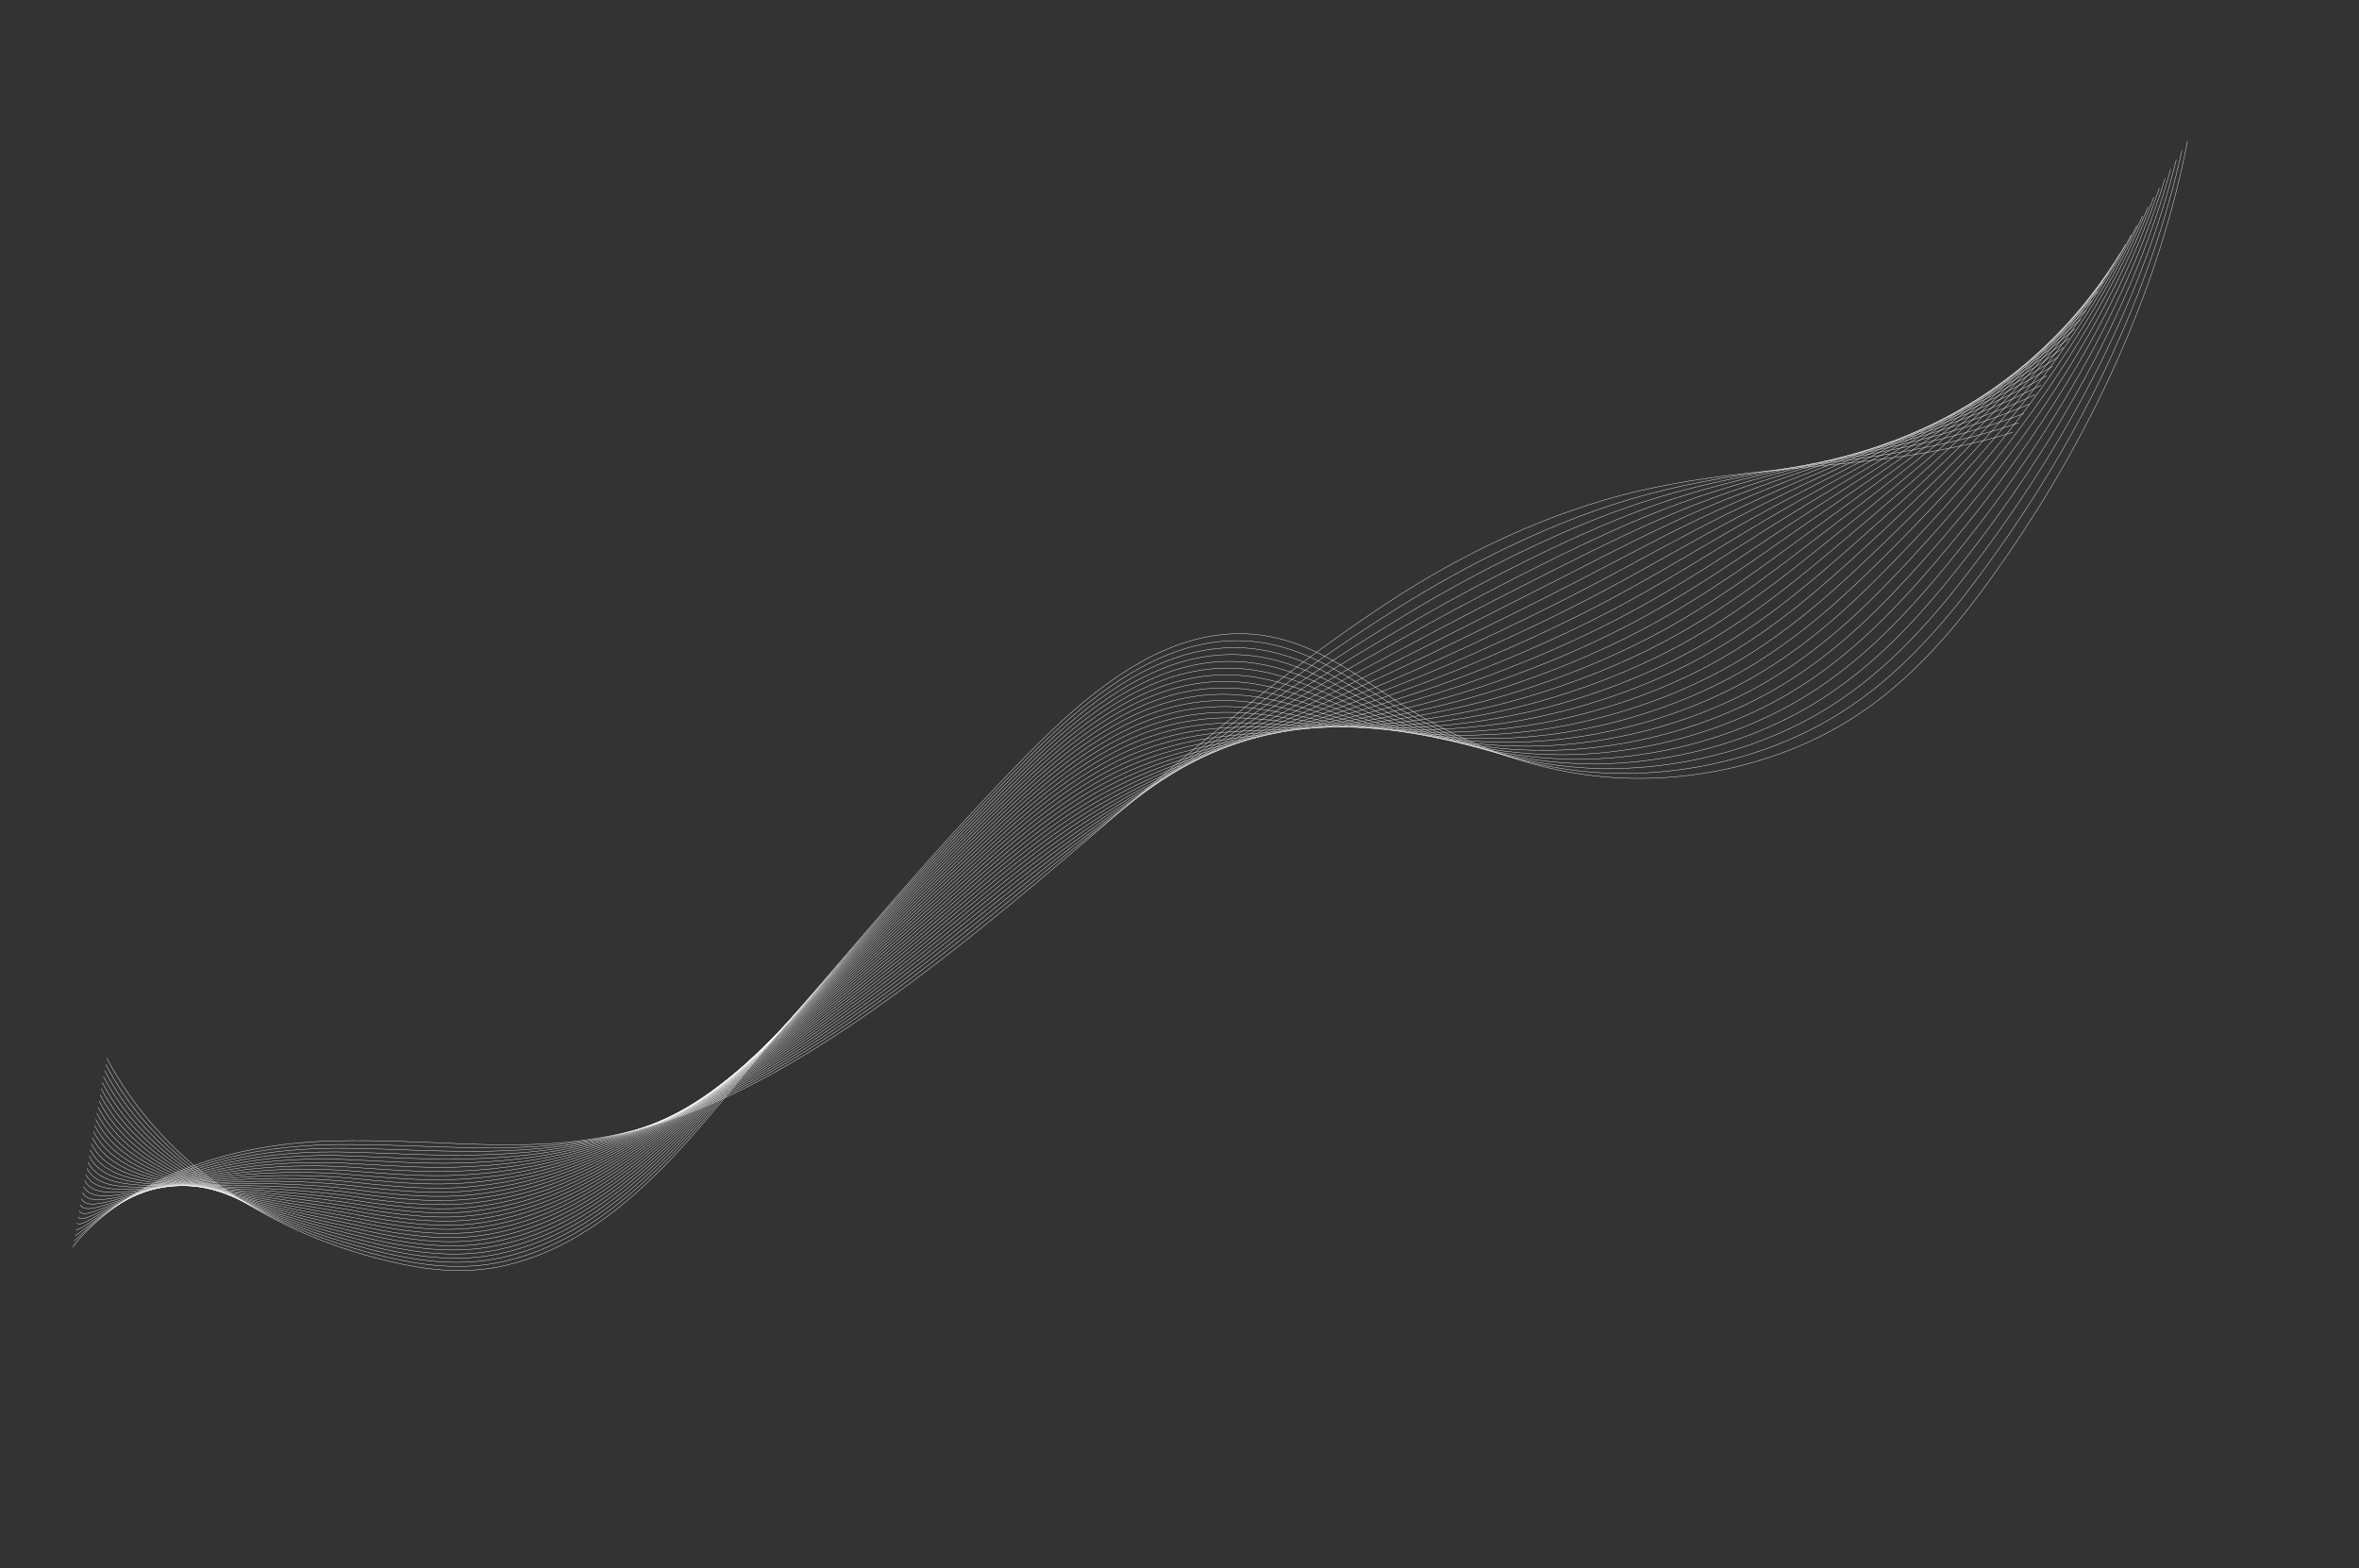 <?xml version="1.0" encoding="UTF-8"?> <svg xmlns="http://www.w3.org/2000/svg" width="6361" height="4229" viewBox="0 0 6361 4229" fill="none"><rect x="0" y="0" width="6361" height="4229" fill="#333333" stroke="none"/> <path d="M288.019 2853.99C429.079 3121.14 702.613 3318.44 1046.3 3400.92C1144.08 3424.38 1251.55 3438.67 1363.14 3412.8C1685.59 3338.03 1899.05 3018.09 2086.43 2801.6C2312.57 2540.36 2532.57 2275.51 2779.91 2025.31C2918.77 1884.84 3091.15 1736.92 3286.19 1712.46C3483.7 1687.7 3624.2 1798.16 3760 1887.27C3918.23 1991.12 4103.35 2073.95 4320.08 2094.62C4536.81 2115.29 4788.68 2067.79 4993.13 1938.24C5153.24 1836.79 5272.09 1694.75 5373.86 1552.63C5641.25 1179.19 5821.67 776.159 5898.58 380.486" stroke="white" stroke-miterlimit="10"></path> <path d="M285.024 2870.47C409.691 3106.6 648.195 3276.37 956.587 3367.32C985.228 3375.77 1014.25 3383.62 1043.84 3390.55C1141.09 3413.27 1247.51 3427.2 1357.84 3402.25C1676.96 3330.18 1890.42 3021.08 2079.26 2808.04C2246.69 2619.15 2410.24 2426.68 2585.48 2238.14C2646.22 2172.63 2708.13 2107.73 2771.78 2043.76C2909.85 1904.99 3080.23 1758.88 3272.53 1732.21C3467.24 1705.21 3606.74 1809.07 3741.75 1892.31C3899.09 1989.29 4082.49 2066.02 4296.73 2082.81C4371.32 2088.65 4450.06 2086.52 4529.6 2075.85C4678.43 2055.92 4830.07 2006.13 4962.33 1922.85C5121.2 1822.82 5240.31 1683.86 5342.9 1545.34C5550.66 1264.98 5708.34 969.713 5808.9 672.274C5838.91 583.518 5863.84 494.589 5883.43 405.81" stroke="white" stroke-miterlimit="10"></path> <path d="M282.033 2886.94C402.545 3115.2 640.172 3269.08 954.669 3357.72C983.217 3365.76 1012 3373.44 1041.37 3380.14C1138.1 3402.1 1243.48 3415.7 1352.55 3391.67C1668.36 3322.3 1881.77 3024.06 2072.09 2814.44C2239.28 2630.3 2402.21 2440.96 2578.2 2254.05C2638.73 2189.43 2700.37 2125.37 2763.65 2062.17C2900.93 1925.09 3069.33 1780.79 3258.86 1751.93C3450.77 1722.71 3589.29 1819.95 3723.49 1897.32C3879.91 1987.45 4061.64 2058.06 4273.36 2070.96C4347.08 2075.45 4424.86 2072.25 4503.41 2060.83C4650.38 2039.53 4800.26 1989.52 4931.49 1907.43C5089.12 1808.82 5208.48 1672.95 5311.92 1538.03C5521.49 1264.93 5682.5 979.565 5788.41 690.535C5820.02 604.288 5846.72 517.741 5868.25 431.116" stroke="white" stroke-miterlimit="10"></path> <path d="M279.032 2903.42C395.404 3123.81 632.067 3261.84 952.741 3348.13C981.194 3355.79 1009.73 3363.3 1038.89 3369.76C1135.08 3390.98 1239.42 3404.2 1347.22 3381.11C1659.71 3314.45 1873.03 3027.07 2064.9 2820.86C2231.8 2641.48 2394.56 2455.52 2570.87 2269.98C2631.34 2206.33 2692.56 2143.02 2755.49 2080.6C2891.98 1945.22 3058.39 1802.72 3245.15 1771.67C3434.27 1740.23 3571.79 1830.84 3705.2 1902.34C3860.72 1985.61 4040.74 2050.12 4249.95 2059.15C4322.82 2062.26 4399.61 2058 4477.19 2045.84C4622.31 2023.17 4770.41 1972.97 4900.63 1892.04C5057.02 1794.83 5176.63 1662.06 5280.9 1530.74C5492.32 1264.89 5656.63 989.439 5767.89 708.807C5801.09 625.07 5829.56 540.913 5853.02 456.432" stroke="white" stroke-miterlimit="10"></path> <path d="M276.044 2919.89C388.261 3132.42 623.915 3254.66 950.842 3338.53C979.194 3345.8 1007.5 3353.12 1036.44 3359.36C1132.12 3379.81 1235.41 3392.69 1341.94 3370.54C1651.1 3306.58 1864.3 3030.05 2057.74 2827.26C2224.32 2652.64 2386.68 2469.88 2563.6 2285.88C2623.9 2223.16 2684.8 2160.66 2747.37 2099.01C2883.07 1965.32 3047.48 1824.64 3231.5 1791.38C3417.82 1757.71 3554.35 1841.72 3686.97 1907.34C3841.59 1983.75 4019.91 2042.17 4226.61 2047.29C4298.62 2049.06 4374.43 2043.73 4451.05 2030.82C4594.3 2006.78 4740.62 1956.37 4869.84 1876.62C5025.01 1780.83 5144.87 1651.14 5249.97 1523.42C5463.21 1264.84 5630.84 999.29 5747.47 727.06C5782.28 645.825 5812.52 564.058 5837.92 481.731" stroke="white" stroke-miterlimit="10"></path> <path d="M273.058 2936.37C381.121 3141.04 615.714 3247.51 948.932 3328.94C977.174 3335.83 1005.26 3342.96 1033.97 3348.97C1129.11 3368.68 1231.38 3381.2 1336.64 3359.97C1642.47 3298.71 1855.51 3033.06 2050.58 2833.67C2216.78 2663.78 2378.74 2484.24 2556.29 2301.79C2616.43 2239.98 2677.01 2178.29 2739.22 2117.42C2874.13 1985.43 3036.56 1846.55 3217.81 1811.1C3401.33 1775.21 3536.86 1852.59 3668.71 1912.34C3822.42 1981.9 3999.03 2034.2 4203.24 2035.43C4274.38 2035.83 4349.22 2029.44 4424.86 2015.79C4566.24 1990.38 4710.82 1939.76 4839 1861.18C4992.93 1766.81 5113.03 1640.2 5218.97 1516.09C5434.03 1264.75 5604.98 1009.12 5726.96 745.285C5763.36 666.559 5795.39 587.176 5822.72 507.002" stroke="white" stroke-miterlimit="10"></path> <path d="M270.062 2952.86C373.97 3149.67 607.433 3240.46 947.018 3319.37C975.136 3325.9 1003.01 3332.83 1031.51 3338.6C1126.12 3357.55 1227.35 3369.73 1331.35 3349.43C1633.87 3290.86 1846.67 3036.11 2043.41 2840.12C2209.2 2674.96 2370.82 2498.65 2549.01 2317.75C2608.99 2256.85 2669.26 2195.97 2731.11 2135.89C2865.22 2005.59 3025.65 1868.53 3204.15 1830.88C3384.88 1792.76 3519.41 1863.52 3650.48 1917.39C3803.28 1980.09 3978.19 2026.29 4179.9 2023.63C4250.17 2022.67 4324.03 2015.21 4398.71 2000.8C4538.24 1974.03 4681.03 1923.21 4808.2 1845.8C4960.9 1752.84 5081.26 1629.32 5188.03 1508.82C5404.92 1264.75 5579.18 1019.01 5706.51 763.589C5744.52 687.365 5778.32 610.371 5807.57 532.359" stroke="white" stroke-miterlimit="10"></path> <path d="M267.072 2969.34C366.84 3158.28 599.106 3233.43 945.12 3309.76C973.12 3315.94 1000.78 3322.65 1029.05 3328.19C1123.14 3346.4 1223.34 3358.22 1326.06 3338.85C1625.26 3282.99 1837.79 3039.09 2036.24 2846.51C2201.56 2686.09 2362.86 2513 2541.72 2333.64C2601.53 2273.65 2661.49 2213.6 2722.97 2154.29C2856.3 2025.68 3014.74 1890.43 3190.47 1850.58C3368.4 1810.23 3501.95 1874.38 3632.21 1922.38C3784.1 1978.22 3957.31 2018.31 4156.5 2011.76C4225.91 2009.45 4298.8 2000.92 4372.5 1985.76C4510.17 1957.62 4651.18 1906.6 4777.35 1830.35C4928.81 1738.82 5049.42 1618.37 5157.04 1501.47C5375.75 1264.65 5553.34 1028.83 5686.03 781.797C5725.64 708.083 5761.21 633.472 5792.41 557.613" stroke="white" stroke-miterlimit="10"></path> <path d="M264.075 2985.84C359.689 3166.91 590.703 3226.5 943.201 3300.18C971.068 3306.01 998.52 3312.5 1026.59 3317.81C1120.14 3335.26 1219.29 3346.73 1320.76 3328.29C1616.63 3275.13 1828.83 3042.13 2029.07 2852.94C2193.86 2697.24 2354.92 2527.39 2534.41 2349.58C2594.05 2290.52 2653.71 2231.27 2714.83 2172.73C2847.37 2045.81 3003.81 1912.39 3176.79 1870.31C3351.93 1827.74 3484.48 1885.27 3613.95 1927.39C3764.94 1976.37 3936.46 2010.34 4133.14 1999.92C4201.68 1996.24 4273.58 1986.65 4346.33 1970.75C4482.12 1941.23 4621.37 1890.01 4746.53 1814.93C4896.75 1724.8 5017.61 1607.45 5126.07 1494.14C5346.6 1264.59 5527.51 1038.66 5665.56 800.046C5706.77 728.834 5744.12 656.623 5777.24 582.898" stroke="white" stroke-miterlimit="10"></path> <path d="M261.091 3002.33C352.55 3175.55 582.273 3219.62 941.296 3290.6C969.031 3296.08 996.288 3302.34 1024.13 3307.43C1117.16 3324.13 1215.27 3335.24 1315.46 3317.74C1608.01 3267.28 1819.84 3045.15 2021.9 2859.37C2186.12 2708.38 2346.95 2541.76 2527.12 2365.51C2586.58 2307.34 2645.93 2248.92 2706.69 2191.17C2838.44 2065.94 2992.89 1934.32 3163.11 1890.05C3335.45 1845.25 3467.01 1896.16 3595.69 1932.4C3745.78 1974.51 3915.6 2002.38 4109.77 1988.06C4177.44 1983.03 4248.38 1972.36 4320.15 1955.72C4454.09 1924.83 4591.56 1873.4 4715.7 1799.51C4864.69 1710.81 4985.8 1596.53 5095.09 1486.83C5317.44 1264.53 5501.67 1048.52 5645.06 818.302C5687.87 749.599 5727.01 679.772 5762.05 608.208" stroke="white" stroke-miterlimit="10"></path> <path d="M258.092 3018.83C345.397 3184.18 573.766 3212.79 939.397 3281.01C966.991 3286.16 994.049 3292.2 1021.69 3297.05C1114.19 3313 1211.26 3323.77 1310.19 3307.18C1599.42 3259.43 1810.82 3048.17 2014.77 2865.8C2178.37 2719.5 2339 2556.13 2519.87 2381.45C2579.14 2324.19 2638.2 2266.58 2698.6 2209.61C2829.55 2086.07 2982.01 1956.27 3149.47 1909.8C3319.02 1862.77 3449.58 1907.05 3577.48 1937.42C3726.65 1972.67 3894.77 1994.43 4086.45 1976.22C4153.26 1969.83 4223.23 1958.1 4294.02 1940.71C4426.1 1908.45 4561.8 1856.82 4684.92 1784.09C4832.68 1696.79 4954.03 1585.62 5064.16 1479.52C5288.34 1264.48 5475.89 1058.39 5624.65 836.56C5669.05 770.367 5709.97 702.922 5746.95 633.512" stroke="white" stroke-miterlimit="10"></path> <path d="M255.109 3035.33C338.26 3192.81 565.227 3206.05 937.495 3271.43C964.948 3276.24 991.816 3282.03 1019.23 3286.67C1111.21 3301.86 1207.25 3312.28 1304.9 3296.63C1590.8 3251.58 1801.72 3051.18 2007.6 2872.23C2170.52 2730.62 2331.02 2570.51 2512.56 2397.38C2571.65 2341.03 2630.42 2284.24 2690.44 2228.05C2820.61 2106.21 2971.07 1978.21 3135.77 1929.55C3302.51 1880.29 3432.07 1917.97 3559.19 1942.44C3707.46 1970.83 3873.88 1986.47 4063.04 1964.38C4128.98 1956.63 4197.97 1943.84 4267.8 1925.69C4398 1892.07 4531.93 1840.22 4654.06 1768.66C4800.58 1682.78 4922.19 1574.69 5033.14 1472.19C5259.14 1264.42 5450.01 1068.23 5604.13 854.816C5650.14 791.125 5692.82 726.071 5731.72 658.822" stroke="white" stroke-miterlimit="10"></path> <path d="M252.122 3051.82C331.133 3201.43 556.634 3199.39 935.59 3261.83C962.887 3266.33 989.559 3271.92 1016.78 3276.27C1108.15 3290.87 1203.22 3300.77 1299.61 3286.06C1582.19 3243.72 1792.58 3054.16 2000.42 2878.65C2162.63 2741.68 2323.02 2584.86 2505.26 2413.31C2564.16 2357.86 2622.63 2301.9 2682.32 2246.48C2811.69 2126.33 2960.16 2000.15 3122.1 1949.28C3286.05 1897.8 3414.62 1928.85 3540.93 1947.45C3688.31 1968.97 3853.01 1978.5 4039.67 1952.52C4104.74 1943.41 4172.76 1929.54 4241.62 1910.65C4369.97 1875.65 4502.13 1823.6 4623.22 1753.23C4768.5 1668.77 4890.36 1563.76 5002.15 1464.87C5229.98 1264.35 5424.17 1078.07 5583.63 873.059C5631.24 811.878 5675.71 749.207 5716.54 684.101" stroke="white" stroke-miterlimit="10"></path> <path d="M249.127 3068.34C323.984 3210.08 547.983 3192.81 933.692 3252.24C960.839 3256.43 987.315 3261.76 1014.32 3265.89C1105.16 3279.74 1199.21 3289.28 1294.33 3275.5C1573.6 3235.86 1783.39 3057.13 1993.28 2885.09C2154.71 2752.76 2315.05 2599.22 2497.98 2429.25C2556.67 2374.71 2614.87 2319.57 2674.19 2264.93C2802.77 2146.48 2949.25 2022.1 3108.43 1969.03C3269.58 1915.33 3397.16 1939.74 3522.68 1952.47C3669.14 1967.13 3832.15 1970.55 4016.32 1940.67C4080.54 1930.2 4147.56 1915.28 4215.46 1895.63C4341.95 1859.26 4472.33 1807.01 4592.42 1737.8C4736.47 1654.76 4858.57 1552.84 4971.21 1457.55C5200.85 1264.3 5398.37 1087.93 5563.2 891.32C5612.41 832.642 5658.66 772.36 5701.42 709.409" stroke="white" stroke-miterlimit="10"></path> <path d="M246.151 3084.85C316.853 3218.73 539.3 3186.32 931.798 3242.66C958.795 3246.53 985.097 3251.61 1011.88 3255.5C1102.19 3268.61 1195.2 3277.8 1289.05 3264.94C1565 3228.01 1774.14 3060.08 1986.13 2891.51C2146.75 2763.8 2307.04 2613.58 2490.71 2445.18C2549.22 2391.55 2607.12 2337.23 2666.08 2283.37C2793.87 2166.61 2938.34 2044.05 3094.77 1988.77C3253.12 1932.83 3379.71 1950.63 3504.44 1957.47C3650 1965.27 3811.32 1962.57 3992.97 1928.8C4056.32 1916.97 4122.37 1900.97 4189.3 1880.58C4313.92 1842.85 4442.54 1790.4 4561.61 1722.35C4704.42 1640.72 4826.79 1541.89 4940.26 1450.19C5171.73 1264.2 5372.56 1097.74 5542.75 909.532C5593.56 853.364 5641.58 795.466 5686.27 734.676" stroke="white" stroke-miterlimit="10"></path> <path d="M243.153 3101.36C309.7 3227.37 530.552 3179.91 929.889 3233.08C956.722 3236.65 982.847 3241.47 1009.41 3245.13C1099.19 3257.5 1191.18 3266.32 1283.77 3254.4C1556.38 3220.17 1764.82 3063.02 1978.98 2897.97C2138.74 2774.84 2299.04 2627.95 2483.44 2461.13C2541.74 2408.39 2599.37 2354.9 2657.96 2301.83C2784.95 2186.76 2927.44 2066.01 3081.1 2008.53C3236.65 1950.37 3362.25 1961.54 3486.19 1962.5C3630.84 1963.43 3790.46 1954.61 3969.6 1916.96C4032.08 1903.77 4097.15 1886.71 4163.12 1865.56C4285.88 1826.45 4412.72 1773.78 4530.76 1706.92C4672.34 1626.71 4794.95 1530.97 4909.26 1442.87C5142.55 1264.14 5346.71 1107.6 5522.26 927.803C5574.68 874.148 5624.47 818.64 5671.09 759.994" stroke="white" stroke-miterlimit="10"></path> <path d="M240.178 3117.88C302.585 3236.02 521.782 3173.6 928.012 3223.49C954.687 3226.77 980.645 3231.31 1006.99 3234.73C1096.25 3246.34 1187.21 3254.66 1278.51 3243.83C1547.86 3211.85 1755.48 3065.89 1971.86 2904.39C2130.71 2785.81 2291.03 2642.28 2476.17 2477.07C2534.27 2425.23 2591.62 2372.56 2649.85 2320.27C2776.05 2206.89 2916.53 2087.96 3067.45 2028.27C3220.22 1967.88 3344.81 1972.43 3467.94 1967.51C3611.69 1961.57 3769.6 1946.64 3946.23 1905.09C4007.85 1890.54 4071.95 1872.41 4136.94 1850.51C4257.83 1810.03 4382.9 1757.17 4499.95 1691.48C4640.29 1612.67 4763.15 1520.02 4878.29 1435.54C5113.41 1264.08 5320.89 1117.44 5501.8 946.041C5555.82 894.897 5607.4 841.773 5655.95 785.27" stroke="white" stroke-miterlimit="10"></path> <path d="M237.182 3134.39C295.434 3244.67 512.96 3167.36 926.1 3213.9C952.617 3216.89 978.402 3221.14 1004.52 3224.35C1093.25 3235.21 1183.17 3243.18 1273.2 3233.27C1539.24 3204.02 1746.06 3068.74 1964.67 2910.83C2122.57 2796.77 2282.97 2656.63 2468.85 2493.01C2526.74 2442.06 2583.83 2390.23 2641.7 2338.7C2767.11 2227.02 2905.6 2109.9 3053.75 2048C3203.71 1985.37 3327.3 1983.3 3449.66 1972.5C3592.5 1959.69 3748.71 1938.65 3922.84 1893.21C3983.59 1877.29 4046.72 1858.09 4110.73 1835.45C4229.76 1793.61 4353.06 1740.53 4469.09 1676C4608.2 1598.63 4731.3 1509.05 4847.28 1428.17C5084.23 1263.97 5295.05 1127.24 5481.31 964.263C5536.93 915.622 5590.26 864.896 5640.75 810.547" stroke="white" stroke-miterlimit="10"></path> <path d="M234.208 3150.92C288.31 3253.33 504.1 3161.22 924.224 3204.31C950.568 3207.01 976.187 3210.99 1002.1 3213.95C1090.31 3224.05 1179.19 3231.68 1267.96 3222.7C1530.69 3196.15 1736.65 3071.52 1957.57 2917.27C2114.48 2807.69 2274.99 2670.96 2461.62 2508.96C2519.29 2458.9 2576.12 2407.91 2633.62 2357.16C2758.23 2247.17 2894.72 2131.86 3040.12 2067.76C3187.29 2002.9 3309.88 1994.2 3431.45 1977.51C3573.38 1957.85 3727.89 1930.69 3899.52 1881.35C3959.4 1864.07 4021.54 1843.81 4084.6 1820.42C4201.77 1777.2 4323.3 1723.92 4438.32 1660.57C4576.19 1584.6 4699.53 1498.12 4816.36 1420.85C5055.13 1263.91 5269.28 1137.11 5460.89 982.523C5518.1 936.393 5573.22 888.05 5625.65 835.856" stroke="white" stroke-miterlimit="10"></path> <path d="M231.226 3167.43C281.171 3261.98 495.212 3155.18 922.329 3194.72C948.506 3197.14 973.96 3200.82 999.648 3203.57C1087.33 3212.93 1175.17 3220.2 1262.67 3212.15C1522.08 3188.31 1727.13 3074.28 1950.41 2923.71C2106.31 2818.59 2266.92 2685.29 2454.34 2524.91C2511.79 2475.74 2568.36 2425.59 2625.49 2375.63C2749.32 2267.33 2883.82 2153.83 3026.44 2087.53C3170.81 2020.44 3292.41 2005.12 3413.19 1982.54C3554.22 1956 3707.02 1922.73 3876.12 1869.49C3935.14 1850.86 3996.31 1829.52 4058.39 1805.38C4173.69 1760.79 4293.44 1707.31 4407.44 1645.12C4544.07 1570.58 4667.68 1487.18 4785.33 1413.52C5025.93 1263.85 5243.41 1146.97 5440.39 1000.79C5499.2 957.172 5556.11 911.214 5610.47 861.174" stroke="white" stroke-miterlimit="10"></path> <path d="M228.292 3183.77C274.089 3270.44 486.308 3149.08 920.45 3184.96C946.459 3187.1 971.755 3190.49 997.222 3193C1084.38 3201.6 1171.19 3208.53 1257.4 3201.42C1513.5 3180.31 1717.58 3076.81 1943.27 2930.02C2098.12 2829.32 2258.87 2699.5 2447.08 2540.76C2504.31 2492.48 2560.6 2443.18 2617.38 2393.99C2740.41 2287.4 2872.92 2175.72 3012.77 2107.23C3154.33 2037.91 3274.94 2015.96 3394.92 1987.5C3535.04 1954.09 3686.14 1914.7 3852.72 1857.59C3910.87 1837.59 3971.06 1815.19 4032.17 1790.3C4145.6 1744.35 4263.58 1690.66 4376.57 1629.66C4511.96 1556.55 4635.82 1476.24 4754.31 1406.19C4996.73 1263.79 5217.53 1156.84 5419.87 1019.09C5480.29 977.976 5538.97 934.413 5595.26 886.54" stroke="white" stroke-miterlimit="10"></path> <path d="M225.361 3200.12C266.994 3278.91 477.383 3143.06 918.588 3175.19C944.42 3177.07 969.55 3180.16 994.798 3182.43C1081.43 3190.27 1167.15 3197 1252.14 3190.68C1504.83 3172.71 1707.99 3079.25 1936.14 2936.3C2089.91 2839.97 2250.81 2713.68 2439.8 2556.58C2496.82 2509.19 2552.85 2460.73 2609.26 2412.33C2731.5 2307.44 2862 2197.59 2999.09 2126.89C3137.85 2055.35 3257.46 2026.77 3376.63 1992.44C3515.83 1952.16 3665.23 1906.66 3829.3 1845.64C3886.58 1824.29 3945.79 1800.82 4005.93 1775.19C4117.5 1727.86 4233.69 1673.98 4345.67 1614.15C4479.84 1542.45 4603.94 1465.25 4723.27 1398.81C4967.52 1263.69 5191.65 1166.66 5399.34 1037.33C5461.36 998.736 5521.83 957.571 5580.05 911.835" stroke="white" stroke-miterlimit="10"></path> <path d="M222.413 3216.45C259.883 3287.37 468.408 3137.15 916.692 3165.41C942.357 3167.02 967.322 3169.8 992.355 3171.85C1078.46 3178.92 1163.15 3185.32 1246.86 3179.94C1496.22 3164.69 1698.34 3081.63 1928.97 2942.6C2081.62 2850.58 2242.69 2727.86 2432.5 2572.42C2489.3 2525.91 2545.07 2478.31 2601.13 2430.69C2722.57 2327.49 2851.09 2219.46 2985.41 2146.57C3121.36 2072.81 3239.97 2037.59 3358.35 1997.38C3496.64 1950.23 3644.32 1898.62 3805.89 1833.72C3862.31 1811 3920.53 1786.48 3979.7 1760.09C4089.4 1711.4 4203.83 1657.32 4314.77 1598.67C4447.69 1528.39 4572.05 1454.29 4692.22 1391.46C4938.29 1263.62 5165.74 1176.53 5378.82 1055.62C5442.44 1019.53 5504.68 980.759 5564.82 937.19" stroke="white" stroke-miterlimit="10"></path> <path d="M219.491 3232.78C252.797 3295.82 459.444 3131.35 914.825 3155.64C940.313 3156.99 965.127 3159.46 989.927 3161.29C1075.51 3167.6 1159.14 3173.66 1241.59 3169.2C1487.62 3156.67 1688.68 3083.91 1921.84 2948.9C2073.37 2861.15 2234.61 2742.04 2425.24 2588.26C2481.81 2542.63 2537.33 2495.89 2593.02 2449.04C2713.67 2347.56 2840.18 2241.35 2971.74 2166.25C3104.89 2090.26 3222.49 2048.44 3340.09 2002.33C3477.47 1948.31 3623.43 1890.58 3782.47 1821.79C3838.03 1797.71 3895.28 1772.12 3953.46 1744.99C4061.3 1694.93 4173.94 1640.64 4283.88 1583.18C4415.57 1514.33 4540.16 1443.32 4661.18 1384.1C4909.07 1263.55 5139.85 1186.38 5358.28 1073.89C5423.5 1040.32 5487.53 1003.94 5549.61 962.531" stroke="white" stroke-miterlimit="10"></path> <path d="M216.551 3249.11C245.692 3304.28 450.416 3125.66 912.948 3145.84C938.265 3146.95 962.934 3149.05 987.502 3150.69C1072.62 3156.1 1155.15 3161.96 1236.32 3158.43C1479.03 3148.61 1678.96 3086.09 1914.69 2955.17C2065.09 2871.65 2226.51 2756.16 2417.96 2604.09C2474.29 2559.34 2529.57 2513.45 2584.88 2467.39C2704.74 2367.6 2829.27 2263.22 2958.06 2185.92C3088.4 2107.71 3205 2059.26 3321.8 2007.26C3458.26 1946.39 3602.52 1882.53 3759.05 1809.85C3813.74 1784.42 3870.01 1757.76 3927.22 1729.88C4033.19 1678.45 4144.05 1623.98 4252.98 1567.68C4383.42 1500.25 4508.28 1432.34 4630.12 1376.73C4879.85 1263.46 5113.95 1196.23 5337.74 1092.17C5404.57 1061.1 5470.37 1027.12 5534.39 987.87" stroke="white" stroke-miterlimit="10"></path> <path d="M213.625 3265.42C238.614 3312.7 441.388 3120.07 911.069 3136.04C936.208 3136.89 960.706 3138.68 985.065 3140.1C1069.64 3144.76 1151.14 3150.26 1231.04 3147.68C1470.42 3140.58 1669.23 3088.18 1907.54 2961.47C2056.8 2882.11 2218.4 2770.31 2410.68 2619.93C2466.78 2576.05 2521.81 2531.02 2576.77 2485.76C2695.83 2387.68 2818.35 2285.11 2944.38 2205.62C3071.93 2125.19 3187.52 2070.1 3303.52 2012.22C3439.08 1944.47 3581.62 1874.51 3735.65 1797.94C3789.46 1771.15 3844.75 1743.43 3900.99 1714.8C4005.09 1662.01 4114.19 1607.32 4222.1 1552.22C4351.3 1486.21 4476.41 1421.4 4599.09 1369.41C4850.64 1263.42 5088.07 1206.12 5317.23 1110.48C5385.66 1081.93 5453.25 1050.33 5519.18 1013.24" stroke="white" stroke-miterlimit="10"></path> <path d="M210.692 3281.74C231.515 3321.14 432.339 3114.59 909.18 3126.24C934.148 3126.85 958.49 3128.31 982.629 3129.5C1066.69 3133.41 1147.14 3138.56 1225.77 3136.91C1461.81 3132.52 1659.49 3090.13 1900.39 2967.73C2048.52 2892.47 2210.28 2784.4 2403.4 2635.74C2459.27 2592.74 2514.05 2548.57 2568.65 2504.09C2686.92 2407.71 2807.45 2306.96 2930.71 2225.27C3055.45 2142.62 3170.04 2080.89 3285.23 2017.15C3419.86 1942.53 3560.69 1866.44 3712.21 1785.98C3765.15 1757.83 3819.47 1729.04 3874.74 1699.67C3976.98 1645.51 4084.29 1590.63 4191.17 1536.7C4319.14 1472.13 4444.5 1410.41 4568.01 1362.04C4821.39 1263.33 5062.15 1215.97 5296.67 1128.75C5366.7 1102.72 5436.06 1073.51 5503.94 1038.58" stroke="white" stroke-miterlimit="10"></path> <path d="M207.768 3298.04C224.424 3329.56 423.264 3109.24 907.313 3116.42C932.096 3116.78 956.296 3117.91 980.2 3118.88C1063.72 3122.03 1143.13 3126.84 1220.5 3126.13C1453.21 3124.47 1649.74 3091.96 1893.23 2974C2040.23 2902.79 2202.13 2798.5 2396.11 2651.55C2451.73 2609.41 2506.28 2566.12 2560.51 2522.42C2677.99 2427.74 2796.51 2328.83 2917.01 2244.93C3038.94 2160.05 3152.54 2091.71 3266.93 2022.07C3400.65 1940.58 3539.78 1858.37 3688.78 1774.03C3740.85 1744.52 3794.18 1714.66 3848.5 1684.54C3948.87 1629.02 4054.4 1573.94 4160.28 1521.19C4287.02 1458.03 4412.62 1399.42 4536.96 1354.66C4792.16 1263.23 5036.26 1225.81 5276.14 1147.02C5347.78 1123.5 5418.92 1096.69 5488.73 1063.92" stroke="white" stroke-miterlimit="10"></path> <path d="M204.851 3314.34C217.34 3337.98 414.205 3104.01 905.441 3106.61C930.058 3106.74 954.074 3107.54 977.778 3108.27C1060.77 3110.68 1139.14 3115.13 1215.22 3115.36C1444.61 3116.41 1639.99 3093.68 1886.08 2980.28C2031.96 2913.06 2193.98 2812.59 2388.83 2667.4C2444.23 2626.12 2498.52 2583.71 2552.39 2540.78C2669.07 2447.81 2785.61 2350.72 2903.32 2264.64C3022.45 2177.54 3135.04 2102.56 3248.64 2027.04C3381.45 1938.68 3518.86 1850.37 3665.33 1762.14C3716.53 1731.27 3768.89 1700.34 3822.22 1669.47C3920.71 1612.58 4024.49 1557.3 4129.34 1505.73C4254.84 1444.01 4380.68 1388.49 4505.89 1347.34C4762.91 1263.19 5010.33 1235.71 5255.58 1165.34C5328.82 1144.34 5401.75 1119.93 5473.48 1089.31" stroke="white" stroke-miterlimit="10"></path> <path d="M201.994 3330.55C210.329 3346.31 405.186 3098.84 903.606 3096.73C928.042 3096.63 951.91 3097.09 975.378 3097.6C1057.83 3099.25 1135.15 3103.35 1209.98 3104.51C1436.03 3108.28 1630.27 3095.21 1878.94 2986.5C2023.71 2923.21 2185.84 2826.6 2381.55 2683.19C2436.69 2642.78 2490.75 2601.25 2544.26 2559.11C2660.15 2467.85 2774.68 2372.6 2889.63 2284.32C3005.96 2195.01 3117.55 2113.4 3230.35 2032C3362.22 1936.78 3497.93 1842.36 3641.89 1750.25C3692.22 1718.03 3743.59 1686.04 3795.97 1654.43C3892.59 1596.17 3994.58 1540.7 4098.41 1490.31C4222.66 1430.01 4348.76 1377.61 4474.79 1340.08C4733.63 1263.23 4984.37 1245.68 5234.98 1183.75C5309.82 1165.26 5384.53 1143.25 5458.19 1114.79" stroke="white" stroke-miterlimit="10"></path> <path d="M199.134 3346.73C203.301 3354.61 396.151 3093.79 901.783 3086.82C926.052 3086.49 949.737 3086.61 973.004 3086.88C1054.92 3087.79 1131.21 3091.53 1204.74 3093.63C1427.44 3100.12 1620.58 3096.56 1871.81 2992.68C2015.52 2933.26 2177.53 2840.42 2374.29 2698.96C2429.14 2659.36 2483.01 2618.76 2536.15 2577.41C2651.25 2487.86 2763.79 2394.44 2875.97 2303.97C2989.48 2212.44 3100.06 2124.22 3212.08 2036.95C3343.04 1934.86 3477.03 1834.34 3618.48 1738.34C3667.94 1704.76 3718.34 1671.7 3769.73 1639.35C3864.48 1579.74 3964.69 1524.08 4067.51 1474.87C4190.52 1416.01 4316.86 1366.7 4443.73 1332.79C4704.39 1263.23 4958.44 1255.62 5214.4 1202.12C5290.84 1186.15 5367.32 1166.53 5442.91 1140.24" stroke="white" stroke-miterlimit="10"></path> <path d="M196.268 3362.94C196.268 3362.94 387.106 3088.88 899.942 3076.94C1412.78 3064.99 1669.75 3208.38 2366.99 2714.75C2848.8 2373.63 3247.67 1949.79 3743.45 1624.33C3947.43 1490.43 4178.16 1381.16 4412.62 1325.55C4675.1 1263.28 4932.47 1265.61 5193.8 1220.55C5271.84 1207.08 5350.08 1189.87 5427.62 1165.73" stroke="white" stroke-miterlimit="10"></path> </svg> 